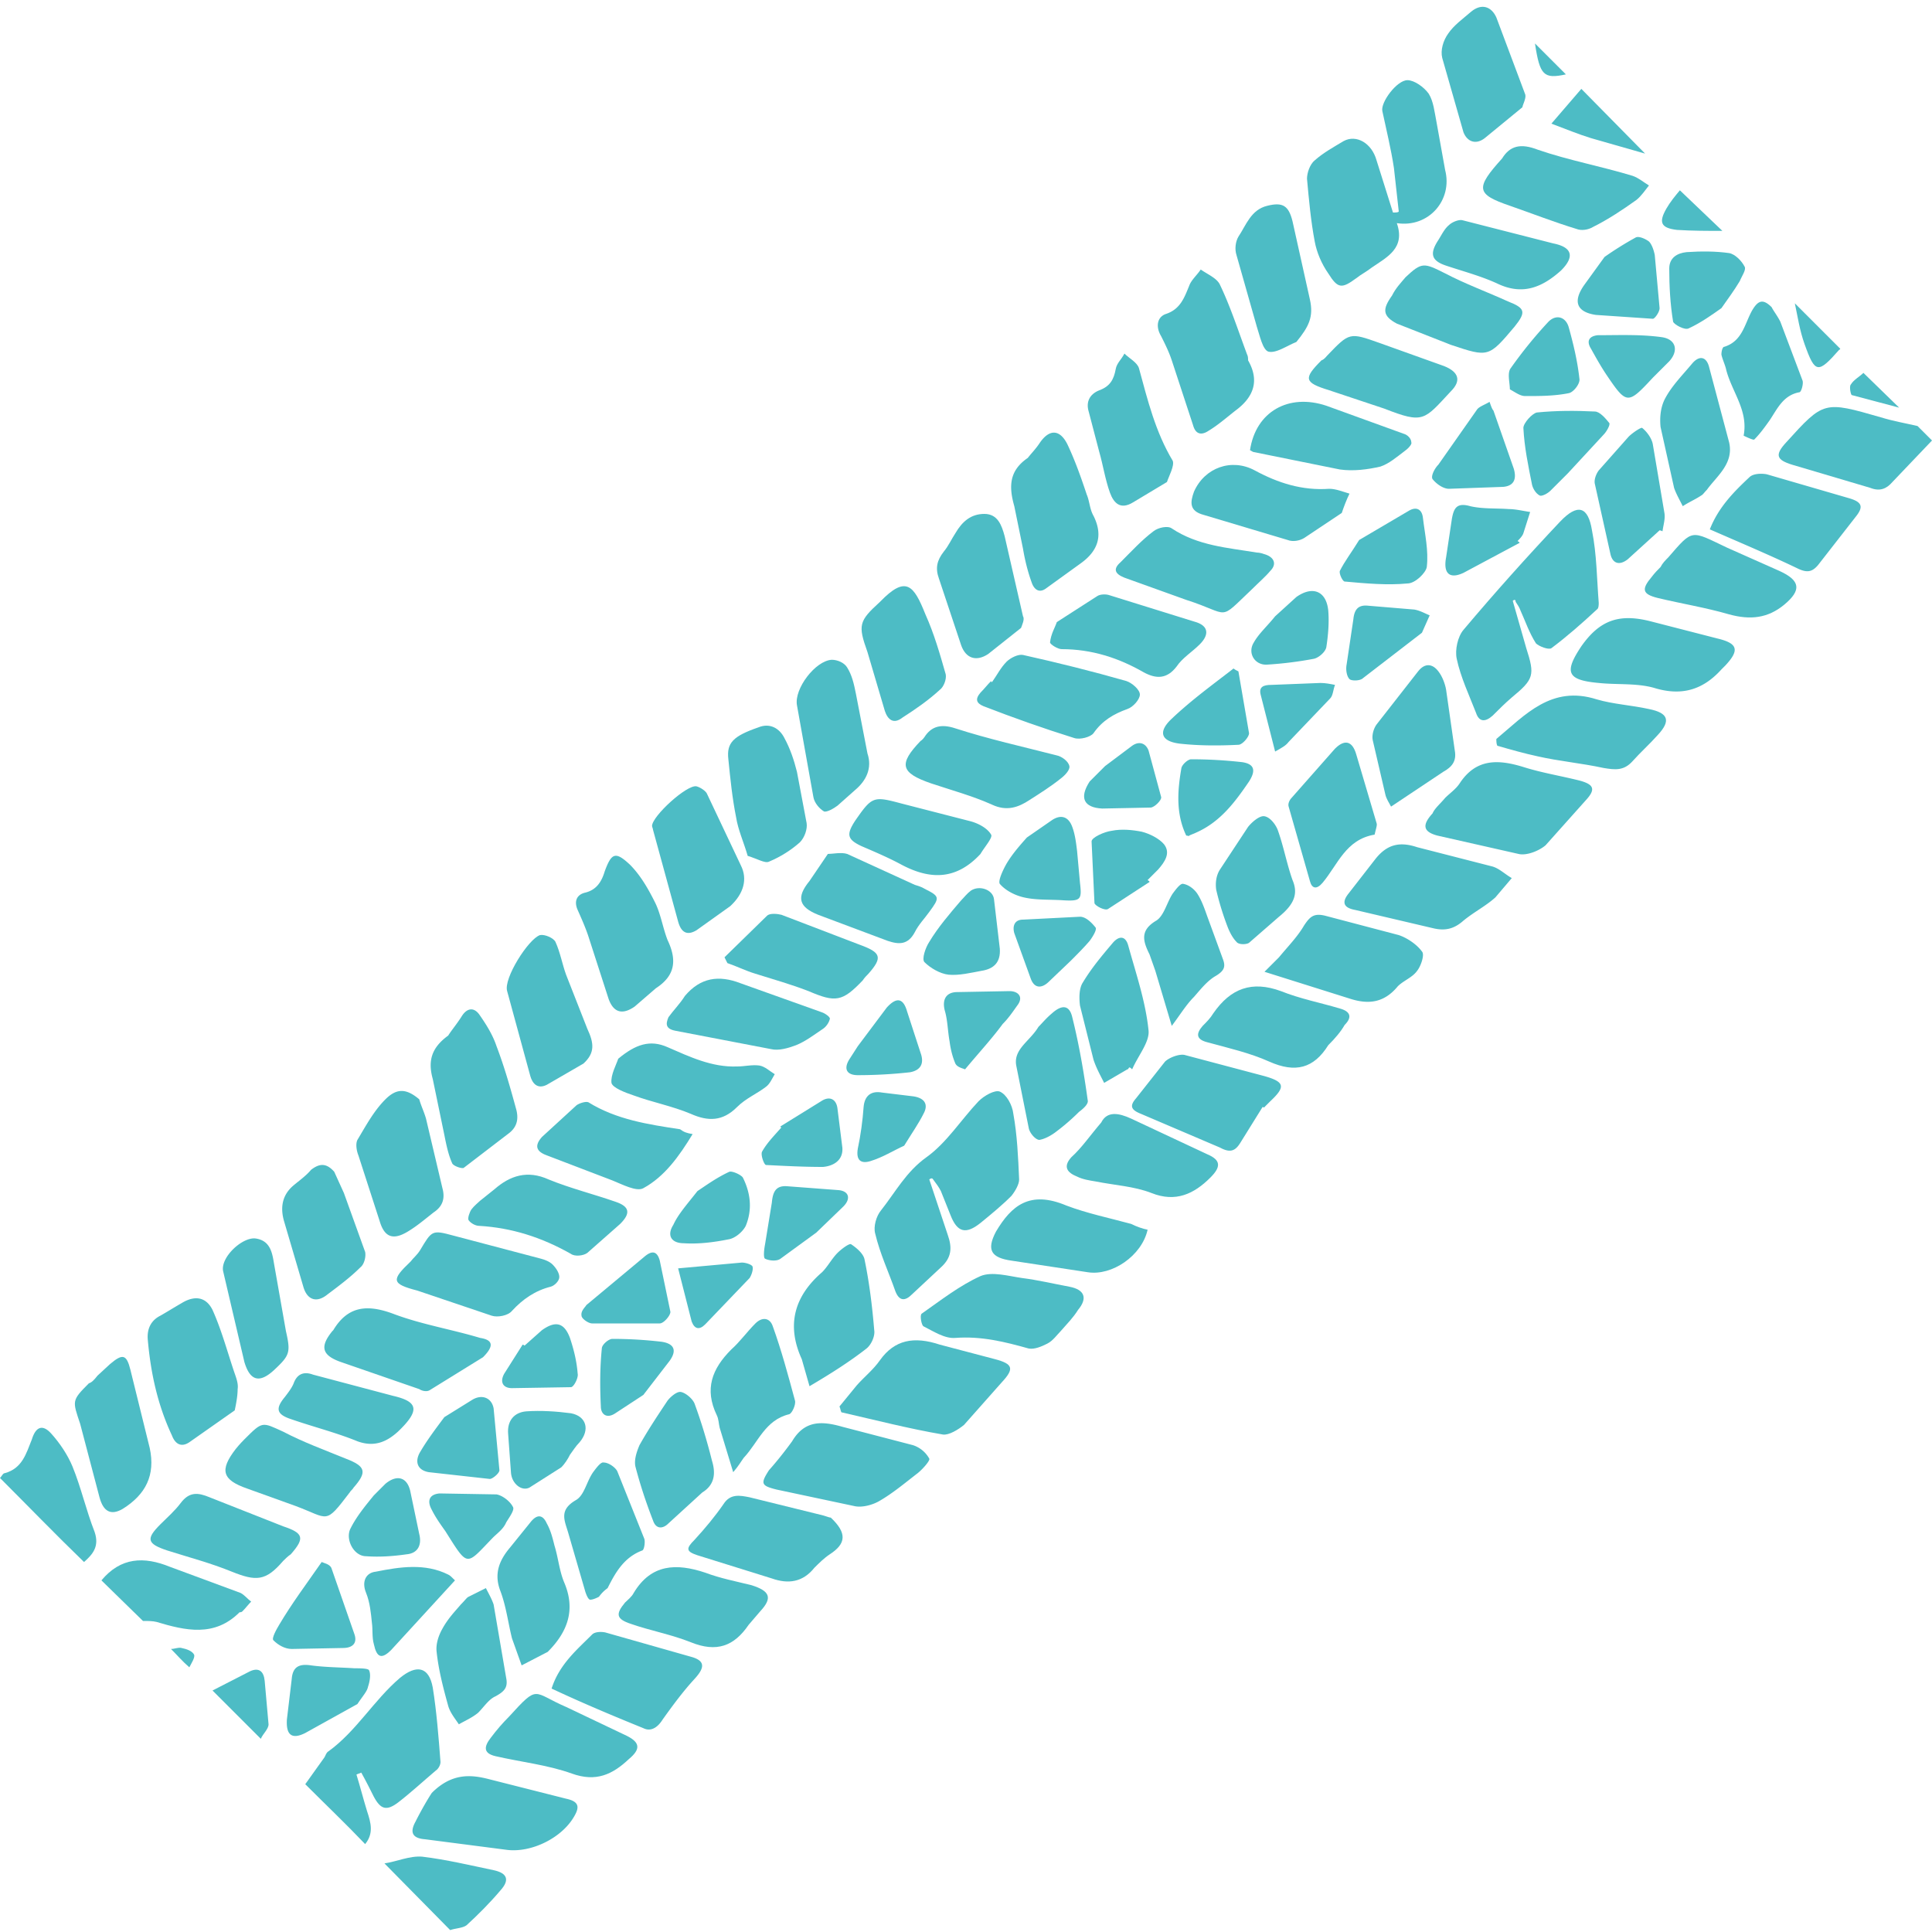 <?xml version="1.0" encoding="UTF-8"?> <svg xmlns="http://www.w3.org/2000/svg" xmlns:v="https://vecta.io/nano" viewBox="0 0 200 200" fill="#4dbcc5"><path d="M31.6 184.7l2-2.8c.1-.2.2-.5.4-.6 2.9-2.1 4.7-5.3 7.4-7.6 1.7-1.4 3-1.2 3.4 1 .4 2.5.6 5.1.8 7.7 0 .3-.2.7-.5.9-1.3 1.1-2.6 2.3-3.9 3.3-1.2.9-1.8.7-2.5-.6-.4-.8-.8-1.6-1.3-2.5-.2.1-.3.1-.5.2.4 1.3.7 2.5 1.1 3.8.4 1.2.7 2.3-.2 3.4-2-2.1-4.1-4.1-6.2-6.2zM200 45.6l-4.1 4.3c-.6.7-1.3 1-2.3.6l-8.1-2.4c-1.6-.5-1.8-1-.6-2.3 3.9-4.3 3.9-4.3 9.8-2.6 1.3.4 2.5.6 3.8.9l1.5 1.5zm-189.5 118c2-2.4 4.4-2.5 7.1-1.4l7.3 2.7c.4.2.7.6 1.1.9-.3.3-.6.7-.9 1-.1.1-.2.1-.3.1-2.6 2.6-5.6 1.9-8.6 1-.4-.1-.9-.1-1.4-.1l-4.3-4.2zM0 153c.2-.2.3-.5.5-.5 1.8-.5 2.2-2 2.8-3.5.4-1.3 1.1-1.6 2-.6s1.7 2.2 2.2 3.4c.9 2.2 1.4 4.5 2.3 6.8.5 1.5-.2 2.3-1.1 3.1-3-2.9-5.8-5.8-8.7-8.7zm39.8 39.9c1.3-.2 2.6-.8 3.9-.7 2.5.3 5 .9 7.4 1.4 1.4.3 1.7 1 .7 2.1-1.1 1.3-2.3 2.5-3.5 3.6-.4.3-1.1.3-1.7.5l-6.8-6.9zm130.5-177l-5.6-1.6c-1.3-.4-2.5-.9-4.1-1.5l3.1-3.6 6.6 6.7zM22 175l3.9-2c.9-.4 1.4 0 1.5 1l.4 4.5c0 .5-.6 1-.8 1.5l-5-5zM178.3 23.9c-1.6 0-3.1 0-4.7-.1-1.7-.2-1.9-.8-1.1-2.2.4-.7.9-1.3 1.4-1.9l4.4 4.2zm12.2 12.2s0 .1-.1.1c-2.2 2.5-2.5 2.5-3.6-.6-.5-1.4-.7-2.8-1-4.2l4.7 4.7zm6.1 6.1l-4.9-1.3c-.1 0-.3-.9-.1-1.1.3-.5.9-.8 1.3-1.2l3.7 3.6zM162.1 7.7c-2.3.5-2.7.1-3.2-3.2l3.2 3.2zm-144.4 163c.4 0 .8-.2 1.1-.1.5.1 1.1.3 1.3.7.1.3-.3.9-.5 1.3-.7-.6-1.3-1.3-1.9-1.9zM144.8 21.9l-.5-4.5c-.3-2-.8-4-1.2-5.9-.2-.9 1.5-3.2 2.6-3.2.7 0 1.7.7 2.2 1.4.5.8.6 1.9.8 2.9l.9 5c.8 3.1-1.7 6-5 5.5.9 2.6-1 3.5-2.6 4.6-.5.4-1.1.7-1.6 1.1-1.5 1.1-1.9 1.1-2.9-.5-.7-1-1.2-2.2-1.4-3.3-.4-2.1-.6-4.3-.8-6.5 0-.6.3-1.5.8-1.9.9-.8 2-1.4 3-2 1.3-.7 2.9.2 3.4 2l1.7 5.4c.3 0 .5 0 .6-.1zM96.2 122.1l1.9 5.7c.5 1.4.4 2.4-.7 3.4l-3 2.8c-.7.7-1.3.7-1.7-.3-.7-2-1.6-3.9-2.1-6-.2-.7.1-1.8.6-2.4 1.5-1.9 2.6-4 4.7-5.5s3.6-3.9 5.4-5.8c.6-.6 1.7-1.2 2.2-1 .7.3 1.3 1.4 1.4 2.3.4 2.2.5 4.5.6 6.8 0 .5-.4 1.2-.8 1.7-1 1-2.1 1.9-3.2 2.8-1.5 1.2-2.4 1-3.1-.8l-1-2.5c-.2-.4-.5-.8-.8-1.2-.1-.2-.3-.1-.4 0zm60.4-59.9l1.4 4.9c.9 2.8.8 3.2-1.5 5.1-.7.6-1.3 1.2-2 1.9-.8.7-1.4.6-1.7-.3-.7-1.8-1.6-3.7-2-5.6-.2-.9.1-2.3.7-3 3.2-3.8 6.6-7.6 10-11.2 1.8-1.9 2.9-1.6 3.3.9.5 2.5.5 5 .7 7.5 0 .2 0 .6-.2.7-1.5 1.4-3.1 2.8-4.7 4-.3.2-1.3-.2-1.6-.5-.7-1.1-1.1-2.3-1.6-3.4-.1-.3-.3-.6-.5-.9 0-.3-.2-.2-.3-.1zm-69.7 83.4l1.8-2.2c.8-.9 1.7-1.6 2.4-2.6 1.5-2.1 3.5-2.5 6.2-1.6l5.7 1.5c1.9.5 2 1 .7 2.4l-3.9 4.4c-.6.5-1.6 1.1-2.2 1-3.5-.6-7-1.5-10.5-2.3-.1-.2-.1-.4-.2-.6z"></path><path d="M149.6 82.6c.5-.5 1.1-.9 1.5-1.5 1.7-2.6 4-2.5 6.6-1.7 1.9.6 3.8.9 5.8 1.4 1.5.4 1.7.9.7 2l-4.2 4.7c-.7.6-2 1.1-2.8.9l-8.4-1.9c-1.5-.4-1.6-1.1-.5-2.3.2-.5.8-1 1.3-1.6zm-21.7-40.1c-.9.7-1.8 1.5-2.8 2.1-.6.4-1.3.5-1.6-.6l-2.2-6.7c-.3-.9-.7-1.7-1.1-2.5-.6-1-.4-2 .5-2.3 1.5-.5 1.9-1.7 2.4-2.9.2-.6.8-1.1 1.2-1.7.7.5 1.7.9 2 1.6 1.1 2.3 1.9 4.8 2.8 7.2.1.2.1.4.1.6 1.2 2.1.6 3.8-1.3 5.2zM24.3 146l-4.7 3.3c-.9.6-1.5.1-1.8-.7-1.5-3.2-2.2-6.5-2.5-9.9-.1-1.1.3-2 1.3-2.5.7-.4 1.5-.9 2.2-1.3 1.3-.8 2.5-.7 3.2.7.9 2 1.5 4.2 2.2 6.3.2.6.5 1.3.4 1.9 0 .8-.2 1.7-.3 2.2zm43.6-43.7l-2.2 1.9c-1.3.9-2.2.6-2.7-.8l-2.1-6.5c-.3-.9-.7-1.8-1.1-2.7s-.1-1.6.8-1.8c1.2-.3 1.7-1.2 2-2.2.7-1.9 1.1-2.1 2.6-.7 1.1 1.1 1.9 2.5 2.6 3.9.6 1.2.8 2.6 1.3 3.9 1 2.1.8 3.7-1.2 5zM82 149.2c1.3-2.2 3.1-2.1 5.2-1.5l7.3 1.9a2.98 2.98 0 0 1 1.7 1.4c.1.2-.7 1.1-1.2 1.5-1.3 1-2.6 2.1-4 2.9-.7.4-1.8.7-2.6.5l-8-1.7c-1.6-.4-1.7-.6-.8-2 .8-.9 1.6-1.9 2.4-3zm60.4-60.3c1.2-1.5 2.5-1.8 4.3-1.2l7.8 2c.7.2 1.3.8 2 1.2l-1.7 2c-1 .9-2.2 1.5-3.3 2.4-.9.8-1.8 1.1-3.1.8l-8.1-1.9c-1.1-.2-1.5-.7-.7-1.7l2.8-3.6zm-36-41.5c.3-.4.8-.9 1.2-1.5 1-1.5 2.1-1.5 2.9.1.8 1.7 1.4 3.4 2 5.2.3.7.3 1.5.7 2.2 1 2 .5 3.6-1.3 4.9l-3.6 2.6c-.8.6-1.3 0-1.5-.6-.4-1.1-.7-2.3-.9-3.5l-.9-4.4c-.6-2.1-.5-3.7 1.4-5zm-60 59.8c.3-.5.9-1.2 1.4-2s1.2-1 1.8-.2c.7 1 1.4 2.1 1.8 3.3.8 2.1 1.4 4.2 2 6.4.3 1 .2 1.9-.7 2.6l-4.7 3.6c-.2.1-1.1-.2-1.2-.5-.4-.9-.6-1.9-.8-2.9l-1.2-5.8c-.5-1.8-.2-3.2 1.6-4.5zM177 54.8c.9-2.3 2.5-3.9 4.1-5.4.4-.4 1.3-.4 1.8-.3l8.6 2.5c1.3.4 1.4.9.6 1.9l-3.9 5c-.6.7-1.1.8-2 .4-2.9-1.4-6-2.7-9.2-4.1zm-119.9 120c.8-2.5 2.6-4 4.2-5.6.3-.3 1-.3 1.4-.2l8.8 2.5c1.5.4 1.5 1.1.4 2.3-1.2 1.3-2.3 2.8-3.3 4.2-.5.8-1.2 1.3-2 .9-3.2-1.3-6.3-2.6-9.5-4.1zm73.6-60.2l-2.3 3.7c-.5.8-1 1.1-2.1.5l-8.2-3.5c-1-.4-1.2-.8-.5-1.6l3-3.8c.4-.4 1.4-.8 2-.7l8.3 2.2c2.1.6 2.2 1.1.6 2.6l-.6.6c0 .1-.1 0-.2 0zm-86 71c2.1-2.1 4.1-1.9 6-1.4l7.9 2c1.4.3 1.4.9.8 1.9-1.3 2.2-4.4 3.7-6.9 3.4l-8.5-1.1c-1.3-.1-1.6-.7-1-1.8.6-1.2 1.3-2.4 1.7-3zm5.3-45.1l-5.5 3.4c-.3.2-.8.1-1.1-.1l-8.1-2.8c-2-.7-2.2-1.6-.9-3.2l.1-.1c1.5-2.5 3.5-2.7 6.2-1.7 2.9 1.1 6 1.6 9 2.5 1.3.2 1.5.8.3 2zm128.2-71.2c-1.9 2.1-4.1 2.8-7 1.9-1.8-.5-3.8-.3-5.7-.5-3.3-.3-3.6-1.1-1.8-3.8 1.9-2.7 3.9-3.4 7.1-2.6l7 1.8c2.1.5 2.3 1.2.8 2.8l-.4.4zM43.4 113.8c.2.7.5 1.3.7 2l1.7 7.2c.3 1.1 0 1.9-.9 2.5-.9.7-1.7 1.4-2.7 2-1.5.9-2.4.6-2.9-1.1l-2.2-6.8c-.2-.5-.3-1.2-.1-1.6.9-1.5 1.7-3 2.9-4.2s2.2-1.1 3.5 0zm87.5-13.2l1.5-1.5c.9-1.1 1.9-2.1 2.6-3.3.6-.9 1-1.3 2.2-1l7.6 2c.9.3 1.9 1 2.4 1.7.3.3-.1 1.5-.5 2-.5.7-1.4 1-2 1.6-1.4 1.7-3 1.9-4.9 1.3l-8.9-2.8z"></path><path d="M105.7 65l-3.4 2.7c-1.2.8-2.3.5-2.8-.9l-2.3-6.9c-.4-1.1-.2-1.9.5-2.8.5-.6.8-1.3 1.2-1.9.7-1.2 1.6-2 3-2s1.8 1.2 2.1 2.3l1.9 8.3c.2.3-.1.9-.2 1.2zm-10 11.3c.7-1.1 1.7-1.4 3.2-.9 3.4 1.1 7 1.9 10.5 2.8.5.1 1.2.6 1.3 1.1.1.4-.5 1-.9 1.3-1 .8-2.1 1.5-3.2 2.2-1.2.8-2.4 1.2-3.9.5-2-.9-4.2-1.5-6.3-2.2-3.2-1.1-3.4-2-1.1-4.4 0 0 .2-.1.4-.4zm59.8-59.9c.8-1.3 1.9-1.6 3.7-.9 3.2 1.1 6.5 1.7 9.8 2.7.6.2 1.2.7 1.7 1-.4.5-.8 1.1-1.3 1.5-1.4 1-2.9 2-4.5 2.8-.5.3-1.2.4-1.7.2-2.3-.7-4.6-1.6-6.9-2.4-3.5-1.2-3.6-1.8-.8-4.9zm-113 114.2c.3-.4.7-.7 1-1.2 1.2-2 1.2-2.1 3.4-1.5l9.1 2.4c.4.1.9.3 1.2.6.4.4.7.9.7 1.3s-.5.9-.9 1c-1.6.4-2.9 1.3-4 2.5-.4.5-1.5.7-2.1.5l-7.7-2.6c-2.7-.7-2.7-1.1-.7-3zM86 157.1c1.7 1.6 1.6 2.7-.1 3.8-.6.4-1.1.9-1.6 1.4-1.2 1.5-2.7 1.7-4.4 1.1l-7.7-2.4c-1.2-.4-1.2-.7-.3-1.6 1.1-1.2 2.1-2.4 3-3.7.7-1.1 1.7-.9 2.7-.7l7.3 1.8c.5.1.9.3 1.1.3zm16.7-86.5c.5-.7.9-1.5 1.5-2.1.4-.4 1.2-.8 1.7-.7 3.6.8 7.2 1.7 10.7 2.7.6.2 1.4.9 1.4 1.4s-.7 1.3-1.3 1.5c-1.4.5-2.6 1.2-3.5 2.5-.3.4-1.4.7-2 .5-3.2-1-6.3-2.1-9.4-3.3-.7-.3-.9-.7-.3-1.4.4-.4.7-.8 1.1-1.2 0 .1 0 .1.1.1zM75.6 93.8l-3.5 2.5c-1 .6-1.6.2-1.9-.9l-2.6-9.5c0-.1-.1-.3-.1-.4 0-1 3.6-4.3 4.6-4.1.4.1 1 .5 1.1.8l3.5 7.4c.7 1.4.3 2.9-1.1 4.2zm79.3-17.3c3-2.5 5.7-5.6 10.4-4.1 1.7.5 3.6.6 5.4 1 2 .4 2.3 1.2.9 2.7-.8.9-1.8 1.8-2.6 2.7-.9 1-1.8.9-3 .7-2.3-.5-4.6-.7-6.8-1.2-1.4-.3-2.8-.7-4.2-1.1-.1-.2-.1-.5-.1-.7z"></path><path d="M109.8 137.8c-.4.4-.8 1-1.4 1.3s-1.3.6-1.9.5c-2.5-.7-4.9-1.3-7.6-1.1-1.1.1-2.3-.7-3.3-1.2-.2-.1-.4-1.1-.2-1.3 2-1.4 3.9-2.9 6.1-3.9 1.2-.5 2.9 0 4.3.2 1.6.2 3.3.6 4.9.9s1.9 1.2.9 2.4c-.5.8-1.1 1.4-1.8 2.2zm-49.4-27.7l-3.8 2.2c-1 .5-1.5-.2-1.7-.9l-2.4-8.8c-.4-1.3 2.2-5.4 3.4-5.8.5-.1 1.4.3 1.6.7.5 1.1.7 2.3 1.1 3.4l2.2 5.6c.7 1.5.8 2.5-.4 3.6zm17-21.5c-.4-1.4-1-2.7-1.2-4-.4-2-.6-4-.8-6-.2-1.7.5-2.4 3.1-3.3 1.2-.5 2.2.1 2.7 1.1.6 1.1 1 2.3 1.3 3.5l1 5.3c.1.6-.2 1.5-.7 2-.9.8-2 1.5-3.2 2-.4.2-1.2-.3-2.2-.6zm.1 79.6c-1.5 2.2-3.3 2.9-6 1.8-2-.8-4.2-1.2-6.2-1.9-1.5-.5-1.6-1-.6-2.2.3-.3.7-.6.9-1 1.8-3 4.4-3.1 7.4-2.1 1.6.6 3.2.9 4.8 1.3 1.9.6 2.2 1.3.9 2.7l-1.2 1.4zm60-60c-1.5 2.4-3.4 2.9-6.1 1.7-2-.9-4.2-1.4-6.4-2-1.2-.3-1.2-.9-.5-1.7.4-.4.8-.8 1.1-1.3 1.8-2.6 4-3.4 7-2.3 2 .8 4.1 1.2 6.1 1.8 1.1.3 1.3.9.5 1.7-.4.7-1 1.4-1.7 2.1zm-18.7 19.1c-.6 2.7-3.7 4.8-6.2 4.4l-7.9-1.2c-2.1-.3-2.6-1.1-1.6-3 1.6-2.7 3.5-4.3 7.3-2.7 2.1.8 4.5 1.3 6.7 1.9.6.3 1.2.5 1.7.6zM129.6 61c-3.6 3.4-2.1 2.6-6.8 1.1l-6.4-2.3c-1-.4-1.2-.9-.4-1.6 1.1-1.1 2.2-2.3 3.4-3.2.5-.4 1.5-.6 1.9-.3 2.7 1.8 5.8 2 8.8 2.5.3 0 .6.1.9.2.9.3 1.2 1 .5 1.7-.5.6-1.2 1.2-1.9 1.9zm43.1-3.3c2.6-3 2.3-2.8 6.1-1l5.4 2.4c2.2 1 2.3 2 .5 3.5-1.7 1.4-3.5 1.6-5.7 1-2.4-.7-4.9-1.1-7.4-1.7-1.6-.4-1.7-.9-.6-2.2.3-.4.6-.7.9-1 .2-.4.5-.7.8-1zm-51.9-7.8l-3.5 2.1c-1.3.8-2 .1-2.4-1-.5-1.4-.7-2.8-1.1-4.2l-1.1-4.2c-.3-1 .1-1.8 1.1-2.2 1.1-.4 1.5-1.1 1.7-2.2.1-.6.6-1 .9-1.6.5.5 1.3.9 1.5 1.5.9 3.3 1.7 6.6 3.5 9.6.2.5-.4 1.6-.6 2.2zM52.7 177.7c3.1-3.4 2.4-2.5 5.9-1l6.3 3c1.4.7 1.4 1.4.2 2.4-1.7 1.6-3.4 2.4-5.9 1.5s-5.3-1.2-7.9-1.8c-1.3-.3-1.2-1-.5-1.9.6-.8 1.2-1.5 1.9-2.2zm61.3-61.5c.6-1.2 1.8-1 3.1-.4l7.9 3.7c1.4.6 1.4 1.3.3 2.4-1.7 1.7-3.6 2.6-6.1 1.6-1.8-.7-3.8-.8-5.8-1.2-.6-.1-1.3-.2-1.9-.5-1-.4-1.5-1-.6-2 1.1-1 1.9-2.2 3.1-3.6zM88.5 81.8l-1.8 1.6c-.4.3-1.1.7-1.4.6-.5-.3-1-.9-1.1-1.5L82.5 73c-.3-1.7 1.9-4.6 3.6-4.7.6 0 1.3.3 1.6.8.5.8.7 1.7.9 2.7l1.2 6.2c.5 1.5-.1 2.8-1.3 3.8zm-78.4 60.6l1.3-1.2c1.3-1.1 1.7-1 2.1.6l2 8.1c.6 2.8-.4 4.8-2.8 6.3-1.2.7-2 .3-2.4-1.2l-2-7.6c-.8-2.4-.9-2.4.9-4.2.3-.1.5-.3.9-.8zm124.1-107c-1 .4-2.1 1.2-2.9 1-.6-.2-.9-1.7-1.2-2.6l-2.1-7.4c-.2-.6-.1-1.4.2-1.9.8-1.2 1.3-2.8 3-3.2 1.6-.4 2.2 0 2.6 1.6l1.8 8.1c.4 1.8-.1 2.8-1.4 4.4zm-84.5 88.9l1.5-1.2c1.6-1.4 3.4-2 5.6-1 2.2.9 4.6 1.5 6.9 2.3 1.5.5 1.6 1.2.5 2.3l-3.4 3c-.4.3-1.3.4-1.7.1-3-1.7-6.1-2.7-9.5-2.9-.4 0-.9-.3-1.1-.6-.1-.2.1-.8.3-1.1.3-.4.7-.7.9-.9zm26.2 28.1l-1.4-4.6c-.1-.4-.1-.9-.3-1.3-1.3-2.7-.5-4.8 1.5-6.8.9-.8 1.6-1.8 2.5-2.7.7-.7 1.5-.6 1.8.3.9 2.5 1.6 5.1 2.3 7.7.1.4-.3 1.3-.6 1.4-2.5.6-3.2 2.9-4.7 4.5-.3.4-.5.8-1.1 1.5zM64 109.6c1.8-1.5 3.3-2 5.1-1.2 2.3 1 4.6 2.1 7.2 2 .8 0 1.5-.2 2.3-.1.6.1 1.1.6 1.6.9-.3.5-.5 1-.9 1.3-.9.7-2.1 1.2-3 2.1-1.5 1.5-3 1.5-4.8.7-1.9-.8-4-1.2-5.9-1.9-.9-.3-2.2-.8-2.3-1.3-.1-.8.5-1.9.7-2.5zm45.4-45.2l4.2-2.7c.3-.2.9-.2 1.2-.1l9 2.8c1.3.4 1.4 1.3.4 2.3-.8.8-1.8 1.4-2.4 2.3-1 1.3-2.1 1.3-3.4.6-2.6-1.5-5.4-2.4-8.5-2.4-.4 0-1.2-.5-1.2-.7.1-.9.5-1.5.7-2.1zm32.9 22c-3 .5-3.8 3.1-5.4 5-.6.7-1.1.6-1.3-.2l-2.2-7.7c-.1-.3.1-.7.3-.9l4.5-5.1c1-1 1.8-.8 2.2.6l2.1 7.1c.1.2-.1.7-.2 1.2zm-70.6 31c-1.4 2.3-2.9 4.4-5.1 5.6-.7.4-2.2-.4-3.2-.8l-6.8-2.6c-1.1-.4-1.3-1-.5-1.9l3.6-3.3c.3-.2.9-.4 1.2-.3 2.9 1.8 6.2 2.3 9.5 2.8.4.3.7.4 1.3.5zm-42.4 44.2c-1.8 2.1-2.8 2.1-5.3 1.1-2.2-.9-4.5-1.5-6.7-2.2-2.1-.7-2.2-1.2-.7-2.7.7-.7 1.5-1.4 2.1-2.2.9-1.2 1.8-1.1 3-.6l7.6 3c2.1.7 2.3 1.2.8 2.9-.3.2-.6.5-.8.7zM137.4 36.8c2.3-2.4 2.3-2.4 5.4-1.3l6.7 2.4c1.5.6 1.8 1.5.7 2.6-2.8 3-2.8 3.4-6.9 1.8l-5.7-1.9c-2.6-.8-2.7-1.2-.8-3.1.3-.1.5-.4.6-.5zM75 99.1l4.4-4.3c.3-.3 1.1-.2 1.5-.1l8.1 3.1c2.2.8 2.4 1.3.9 3-.2.2-.4.4-.6.7-2.1 2.2-2.8 2.3-5.6 1.1-1.8-.7-3.6-1.2-5.5-1.8-1-.3-2-.8-2.9-1.1l-.3-.6zm63.9-46l-3.9 2.6c-.5.3-1.2.4-1.7.2l-8.7-2.6c-1.5-.4-1.4-1.3-1-2.4 1.1-2.5 3.9-3.5 6.3-2.2s4.9 2.1 7.7 1.9c.7 0 1.4.3 2.1.5-.3.6-.6 1.4-.8 2z"></path><path d="M129.4 46.6c.6-4 4-5.9 7.9-4.6l8 2.9c.4.1.8.5.8.9.1.2-.4.7-.7.9-.8.6-1.6 1.3-2.5 1.6-1.3.3-2.8.5-4.2.3l-8.9-1.8c-.1 0-.2-.1-.4-.2zm-58.5 56.5c1.6-1.9 3.5-2.2 5.8-1.3l8.4 3c.3.1.9.5.8.7-.1.4-.4.8-.7 1-.9.6-1.8 1.3-2.8 1.7-.8.3-1.8.6-2.6.4l-9.9-1.9c-1-.2-1-.7-.7-1.4.5-.7 1.2-1.4 1.7-2.2zM144 83.5c-.2-.4-.5-.8-.6-1.3l-1.3-5.6c-.1-.5.1-1.2.4-1.6l4.3-5.5c.7-.9 1.5-.8 2.1 0 .4.5.7 1.3.8 1.9l.9 6.3c.2 1.1-.3 1.7-1.2 2.2l-5.4 3.6zm1.5-54.8c1.7-1.6 1.9-1.5 4.1-.4 2.1 1.1 4.3 1.9 6.5 2.9 1.8.7 1.9 1.1.7 2.6-2.7 3.2-2.7 3.2-6.6 1.9l-5.6-2.2c-1.5-.8-1.5-1.5-.5-2.9.4-.8.9-1.3 1.4-1.9zM25.3 149c1.9-1.9 1.8-1.8 4-.8 2.1 1.1 4.3 1.9 6.5 2.8 2.1.8 2.2 1.4.8 3-.1.2-.3.3-.4.5-2.6 3.4-2.1 2.7-5.6 1.4l-5-1.8c-2.6-.9-2.9-1.9-1.2-4.1.4-.5.8-.9.9-1zm65.8-86.7c2.7-2.8 3.5-1.7 4.7 1.3.9 2 1.5 4.1 2.1 6.2.1.5-.2 1.3-.6 1.6-1.2 1.1-2.5 2-3.9 2.9-.9.7-1.5.2-1.8-.7l-1.8-6.1c-1-2.8-.9-3.2 1.3-5.2zm66.5-51.2l-3.9 3.2c-.9.7-1.8.4-2.2-.6L149.3 6c-.2-.8.1-1.8.6-2.5.6-.9 1.6-1.6 2.4-2.3 1.1-.9 2.1-.5 2.6.6l3 8c.1.4-.3 1.1-.3 1.3zM85.7 88.4c.5 0 1.4-.2 2 0l7 3.2c.3.1.7.2 1 .4 1.6.8 1.6.9.5 2.4-.5.7-1.1 1.3-1.5 2.1-.7 1.3-1.6 1.3-2.8.9l-7.2-2.7c-2-.8-2.3-1.8-.9-3.5l1.9-2.8z"></path><path d="M83.8 143.5l-.8-2.8c-1.6-3.5-.8-6.5 2.1-9 .6-.6 1-1.4 1.6-2 .4-.4 1.2-1 1.4-.9.6.4 1.3 1 1.4 1.6.5 2.4.8 4.9 1 7.3.1.6-.3 1.5-.8 1.9-1.8 1.4-3.7 2.6-5.9 3.9zm-49.2-22.2l1 2.2 2.2 6.1c.1.5-.1 1.3-.5 1.6-1 1-2.2 1.9-3.4 2.8-1.1.9-2.1.6-2.5-.8l-2-6.8c-.4-1.4-.2-2.7 1-3.7.6-.5 1.3-1 1.8-1.6.9-.7 1.6-.7 2.4.2zm66.9-32.9c-2.5 2.7-5.2 2.7-8.2 1.1-1.3-.7-2.7-1.3-4.1-1.9-1.5-.7-1.6-1.2-.7-2.6 1.8-2.6 1.9-2.6 4.9-1.8l7 1.8c.8.2 1.8.7 2.2 1.4.2.3-.7 1.3-1.1 2zM56.7 171l-2.7 1.4-1-2.8c-.4-1.6-.6-3.3-1.2-4.9-.7-1.8-.1-3.2 1-4.5l2.1-2.6c.7-.9 1.3-.8 1.7.1.4.7.6 1.5.8 2.3.4 1.3.5 2.6 1 3.8 1.2 2.8.4 5.1-1.7 7.2zm120-120.3c-.3.3-.4.5-.6.6-.6.4-1.3.7-1.9 1.1-.3-.6-.7-1.3-.9-1.9l-1.4-6.3c-.1-1 0-2.1.5-3 .7-1.3 1.8-2.4 2.8-3.6.7-.8 1.4-.7 1.7.3l2.1 7.9c.5 2.2-1.3 3.5-2.3 4.9zm-59.8 59.8c-.1.1-.1.2-.2.2l-2.4 1.4c-.4-.8-.8-1.5-1.1-2.4l-1.4-5.6c-.1-.8-.1-1.8.3-2.4.9-1.5 2-2.8 3.1-4.1.6-.7 1.3-.8 1.6.3.8 2.9 1.8 5.8 2.1 8.8.1 1.2-1.1 2.6-1.7 4-.1-.1-.2-.2-.3-.2zm-44.2 44l-3.5 3.2c-.6.6-1.3.6-1.6-.3-.7-1.8-1.3-3.6-1.8-5.5-.2-.7.1-1.6.4-2.3.9-1.6 1.9-3.1 2.9-4.6.3-.4 1-1 1.4-.9.5.1 1.2.7 1.4 1.2.7 1.9 1.3 3.9 1.8 5.9.4 1.3.3 2.5-1 3.3zm59.7-59.6l-3.1 2.7c-.3.2-1.1.2-1.3-.1-.4-.4-.7-1-.9-1.5-.5-1.3-.9-2.6-1.2-3.9-.1-.7 0-1.5.4-2.1l2.9-4.4c.4-.5 1.2-1.2 1.7-1.1.6.1 1.2.9 1.4 1.5.6 1.7.9 3.4 1.5 5.1.6 1.4.2 2.5-1.4 3.8zm-24.9 11.4c.4-.4.8-.9 1.4-1.4 1-.9 1.8-.9 2.1.4.7 2.8 1.2 5.7 1.6 8.6.1.4-.5.9-.9 1.2-.7.7-1.5 1.4-2.3 2-.5.4-1.2.8-1.8.9-.4 0-1-.7-1.1-1.2l-1.3-6.5c-.3-1.7 1.4-2.5 2.3-4zm-59.8 59.8c.5-.5.6-.7.8-.8l1.8-.9c.3.6.6 1.1.8 1.7l1.3 7.6c.2 1-.2 1.4-1.1 1.9-.7.3-1.2 1.1-1.8 1.7-.6.5-1.3.8-2 1.2-.4-.6-.9-1.2-1.1-1.9-.5-1.8-1-3.7-1.2-5.6-.1-.8.2-1.7.6-2.4.6-1.1 1.4-1.9 1.9-2.5zM171.8 54.9l-3.3 3c-.9.7-1.6.4-1.8-.6l-1.6-7.2c-.1-.4.1-1 .4-1.4l3.1-3.5c.4-.4 1.3-1 1.4-.9.5.4 1 1.1 1.1 1.7l1.2 7.1c.1.6-.1 1.2-.2 1.9 0 0-.2-.1-.3-.1zm11.6-23.1c.2.4.6.9.9 1.5l2.3 6.1c.1.3-.1 1.1-.3 1.2-1.7.3-2.3 1.7-3.1 2.9-.5.7-1 1.4-1.6 2-.1.1-1.1-.4-1.1-.4.5-2.6-1.2-4.5-1.8-6.8-.1-.5-.4-1.1-.5-1.6 0-.3.1-.8.3-.8 1.9-.6 2.1-2.4 2.9-3.8.6-1 1.1-1.2 2-.3zM62 165.3c-.2.1-.6.3-.9.3-.2 0-.4-.5-.5-.8l-1.8-6.2c-.4-1.3-.9-2.3.8-3.3.9-.5 1.1-1.9 1.8-2.9.3-.4.8-1.1 1.1-1 .5 0 1.2.5 1.4.9l2.8 7c.1.3 0 1.1-.2 1.2-1.9.7-2.8 2.3-3.6 3.9-.4.3-.6.5-.9.9zm59.3-59.1l-1.7-5.7-.6-1.7c-.7-1.4-1-2.5.7-3.5.8-.5 1.1-1.9 1.7-2.8.3-.4.8-1.1 1.1-1 .6.1 1.2.6 1.5 1.1.5.8.8 1.8 1.1 2.6l1.5 4.1c.3.8.1 1.2-.7 1.7-.9.5-1.6 1.4-2.3 2.2-.8.8-1.4 1.8-2.3 3zm-92.9 35.6c-1.5 1.4-2.5 1.2-3.1-.8l-2.2-9.4c-.3-1.4 1.9-3.5 3.3-3.4 1.7.2 1.8 1.7 2 2.8l1.2 6.8c.5 2.2.4 2.5-1.2 4zM161.6 28c-1.9 1.7-3.9 2.6-6.5 1.4-1.7-.8-3.6-1.3-5.4-1.9-1.5-.5-1.7-1.2-.9-2.5.4-.6.7-1.3 1.2-1.7.3-.3 1-.6 1.4-.5l9.4 2.4c2 .4 2.2 1.4.8 2.8zM41.2 148.2c-1 .9-2.3 1.7-4.2 1-2.2-.9-4.6-1.5-6.9-2.3-1.5-.5-1.6-1.1-.6-2.3.3-.4.7-.9.9-1.4.4-1.1 1.2-1.2 2-.9l8.3 2.2c2.6.6 2.8 1.5.5 3.7zM166.1 26.6a34.47 34.47 0 0 1 3.2-2c.3-.2 1 .1 1.4.4.3.3.5.9.6 1.4l.5 5.5c0 .4-.5 1.1-.7 1.1l-5.9-.4c-2-.3-2.4-1.4-1.2-3.1l2.1-2.9zM46 146.7l2.9-1.8c1-.6 2-.2 2.2.9l.6 6.4c0 .3-.7.9-1 .9l-6.3-.7c-1.2-.2-1.5-1.1-.9-2.1.7-1.2 1.6-2.4 2.5-3.6zm60.3-60l2.6-1.8c.9-.6 1.7-.4 2.1.7.3.8.4 1.7.5 2.5l.3 3.3c.2 1.7.1 1.9-1.7 1.8-1.4-.1-2.8 0-4.1-.3-.9-.2-1.9-.7-2.5-1.4-.2-.3.3-1.4.7-2.1.6-1 1.3-1.8 2.1-2.7z"></path><path d="M47.1 163.6l-6.6 7.2c-1 1-1.5.8-1.8-.6-.2-.7-.1-1.5-.2-2.2-.1-1-.2-2.1-.6-3.1-.5-1.2 0-2.1 1-2.2 2.5-.5 5.1-.9 7.5.3.2.1.3.2.7.6zm93.6-107.7l5.1-3c.8-.5 1.4-.2 1.5.7.2 1.7.6 3.4.4 5.1-.1.6-1.2 1.7-2 1.7-2.1.2-4.3 0-6.5-.2-.2 0-.6-.8-.5-1.1.5-1 1.2-1.9 2-3.2zm21.6-6.9l-1.8 1.8c-.3.3-.9.6-1.1.5-.4-.2-.7-.7-.8-1.1-.4-2-.8-3.9-.9-5.9 0-.5.9-1.5 1.4-1.6 2-.2 4-.2 6-.1.5 0 1.1.7 1.5 1.2.1.2-.3.9-.6 1.2l-3.7 4zM99.5 93.2c.3-.3.6-.7 1-1 .9-.6 2.3-.1 2.4.9l.6 5.1c.1 1.4-.6 2.1-1.9 2.3-1.1.2-2.3.5-3.4.4-.9-.1-1.9-.7-2.5-1.3-.3-.3.1-1.5.5-2.1.9-1.5 2.1-2.9 3.3-4.3-.1 0 0 0 0 0zm19.5-1.9l-4.3 2.8c-.3.2-1.3-.3-1.4-.6l-.3-6.4c0-.4 1.3-1 2.1-1.1 1-.2 2.1-.1 3.1.1.8.2 1.8.7 2.3 1.3.7.9.1 1.8-.6 2.6l-1.1 1.1c.1.1.2.1.2.2zm-85.7 70.4c.2.1.8.2 1 .6l2.4 6.9c.3.9-.2 1.4-1.2 1.4l-5.3.1c-.7 0-1.4-.4-1.9-.9-.2-.2.3-1.1.6-1.6 1.3-2.2 2.8-4.2 4.4-6.5zM178.2 31.9c-1 .7-2.1 1.5-3.4 2.1-.4.2-1.5-.4-1.6-.7-.3-1.8-.4-3.7-.4-5.5 0-1.1.8-1.6 1.8-1.7 1.5-.1 3-.1 4.4.1.6.1 1.3.8 1.6 1.4.2.3-.3 1-.5 1.5-.6 1-1.2 1.8-1.9 2.8zm-120.1 120l-3.3 2.1c-.8.4-1.8-.4-1.9-1.5l-.3-4.1c-.1-1.3.6-2.2 1.9-2.3 1.5-.1 3.1 0 4.6.2 1.6.3 2 1.7.9 3-.4.4-.7.9-1 1.3-.2.4-.5.9-.9 1.3z"></path><path d="M154.2 41.6c.2.6.3.8.4.9l2.1 6c.3 1 .1 1.8-1.1 1.9l-5.6.2c-.6 0-1.3-.5-1.7-1-.2-.3.2-1.1.6-1.5l4-5.7c.2-.3.8-.5 1.3-.8zm-26 27.9l1.1 6.4c0 .4-.7 1.2-1.1 1.2-2 .1-4 .1-5.9-.1-2.1-.2-2.5-1.2-1-2.6 2-1.9 4.2-3.5 6.4-5.2.1.1.3.2.5.3zm-56 53.8c.9-.6 2-1.4 3.3-2 .3-.1 1.2.3 1.4.6.8 1.6 1 3.3.3 5-.3.6-1.1 1.3-1.8 1.4-1.5.3-3.1.5-4.6.4-1.3 0-1.8-.8-1.1-1.9.5-1.1 1.4-2.1 2.5-3.5zm85.1-67.1l-5.8 3.1c-1.5.7-2.1 0-1.8-1.6l.6-4c.2-1.1.5-1.7 1.9-1.3 1.3.3 2.7.2 4 .3.7 0 1.5.2 2.2.3l-.7 2.2c-.1.3-.4.6-.6.8.1.1.2.1.2.2zM37 176.4l-5.4 3c-1.4.7-2 .2-1.9-1.4l.5-4.2c.1-1.2.7-1.6 2-1.4 1.5.2 3 .2 4.5.3.5 0 1.4 0 1.5.2.2.4.1 1.1-.1 1.7-.1.5-.5.9-1.1 1.8zM156.3 40.3c0-.7-.3-1.7.1-2.2a45.37 45.37 0 0 1 3.9-4.8c.8-.8 1.8-.5 2.1.6.5 1.8.9 3.5 1.1 5.3.1.5-.6 1.4-1.1 1.5-1.5.3-3 .3-4.5.3-.5 0-.9-.3-1.6-.7zM38.7 154.8l1.2-1.2c1.2-1 2.3-.7 2.6.9l.9 4.3c.3 1.2-.2 2-1.3 2.1-1.4.2-2.8.3-4.2.2-1.3 0-2.2-1.8-1.6-2.9.6-1.2 1.5-2.3 2.4-3.4-.1 0 0 0 0 0zm93.3-91l2.2-2c1.7-1.2 3.1-.6 3.3 1.4.1 1.2 0 2.5-.2 3.8-.1.5-.8 1.1-1.3 1.2a39.34 39.34 0 0 1-4.8.6c-1.3.1-2.1-1.2-1.4-2.3.5-.9 1.4-1.7 2.2-2.7z"></path><path d="M60.7 135.1l6-5c.7-.6 1.3-.7 1.6.4l1.1 5.3c0 .4-.7 1.2-1.1 1.2h-7c-.4 0-1.1-.5-1.1-.8-.1-.5.4-.9.5-1.1zm62.1-48.6c-1.1-2.3-.9-4.7-.5-7 .1-.4.7-.9 1-.9a47.08 47.08 0 0 1 5.3.3c1.3.2 1.4.9.7 2-1.5 2.2-3 4.2-5.5 5.3-.2.1-.5.2-.7.3 0 .1-.1 0-.3 0zm-56.2 57.9l-2.9 1.9c-.9.6-1.5.1-1.5-.7-.1-2-.1-4 .1-6 0-.4.7-1 1.1-1 1.7 0 3.4.1 5.1.3 1.3.2 1.6.9.8 2l-2.7 3.5zm14.2-27.8L85 114c.9-.6 1.6-.2 1.7.8l.5 4c.1 1.3-.9 1.9-2 2-2 0-3.9-.1-5.9-.2-.2 0-.6-1.1-.4-1.4.5-.9 1.3-1.7 2-2.5-.1 0-.1 0-.1-.1zm66.4-51.1l-6.1 4.7c-.3.3-1.2.3-1.4.1-.3-.3-.4-1-.3-1.5l.7-4.7c.1-1 .5-1.5 1.5-1.4l4.8.4c.6.1 1.1.4 1.6.6l-.8 1.8zm-62.7 62.1l-3.7 2.7c-.4.3-1.2.2-1.6 0-.2-.1-.1-1 0-1.5l.7-4.3c.1-1.1.4-1.8 1.6-1.7l5.3.4c1.1.1 1.3.9.5 1.7l-2.8 2.7zm26.3-28.1l-2.2 2.1c-.7.7-1.5.8-1.9-.3l-1.7-4.7c-.2-.7 0-1.4.9-1.4l5.9-.3c.6 0 1.2.6 1.6 1.1.2.2-.3 1-.6 1.4-.6.7-1.3 1.4-2 2.1zm-10.9 11.2c-.2-.1-.8-.2-1-.6-.3-.7-.5-1.5-.6-2.3-.2-1.1-.2-2.2-.5-3.2-.3-1.2.2-1.9 1.3-1.9l5.4-.1c.9 0 1.5.6.8 1.5-.5.7-.9 1.3-1.5 1.9-1.1 1.5-2.4 2.9-3.9 4.7zm71.2-71.6c-2.6 2.8-2.7 2.8-4.8-.3-.6-.9-1.1-1.8-1.6-2.7-.5-.8-.2-1.3.7-1.4 2.2 0 4.4-.1 6.6.2 1.5.2 1.8 1.4.8 2.5l-1.7 1.7zM51 159.2c-2.8 2.9-2.5 3.1-4.9-.7-.5-.7-1-1.4-1.4-2.2-.5-.9-.3-1.6.8-1.7l5.9.1c.6.1 1.4.7 1.7 1.3.2.3-.4 1.1-.7 1.6-.3.7-.9 1.1-1.4 1.6zm3.3-19.9l1.8-1.6c1.4-1 2.3-.8 2.9.8.4 1.2.7 2.4.8 3.7.1.4-.4 1.4-.7 1.4l-6.1.1c-.9 0-1.3-.6-.8-1.5l1.9-3c.1 0 .2.1.2.1zm37.5-35c1-1.1 1.7-1 2.1.4l1.4 4.3c.4 1.1 0 1.8-1.1 2-1.8.2-3.6.3-5.4.3-1.1 0-1.5-.6-.9-1.6l.9-1.4 3-4z"></path><path d="M114.4 79.3l2.8-2.1c.7-.5 1.4-.3 1.7.5l1.3 4.8c.1.3-.7 1.1-1.1 1.1l-5 .1c-1.9-.1-2.4-1.1-1.3-2.8l1.6-1.6zm-20.8 39.3c-1.1.5-2.2 1.2-3.5 1.6-1 .3-1.5-.1-1.3-1.3.3-1.4.5-2.9.6-4.3.1-1.2.8-1.7 1.9-1.5l3.3.4c1.2.2 1.5.9 1 1.8-.5 1-1.2 2-2 3.3zM132 77.8l-1.5-5.9c-.2-.8.3-1 1.1-1l5.1-.2c.5 0 1 .1 1.5.2-.2.5-.2 1.1-.5 1.4l-4.3 4.5c-.3.4-.7.6-1.4 1zm-61.8 53.5l6.6-.6c.4 0 1 .2 1.1.4.1.3-.1.9-.3 1.2l-4.6 4.8c-.6.6-1.1.5-1.4-.3l-1.4-5.5z"></path></svg> 